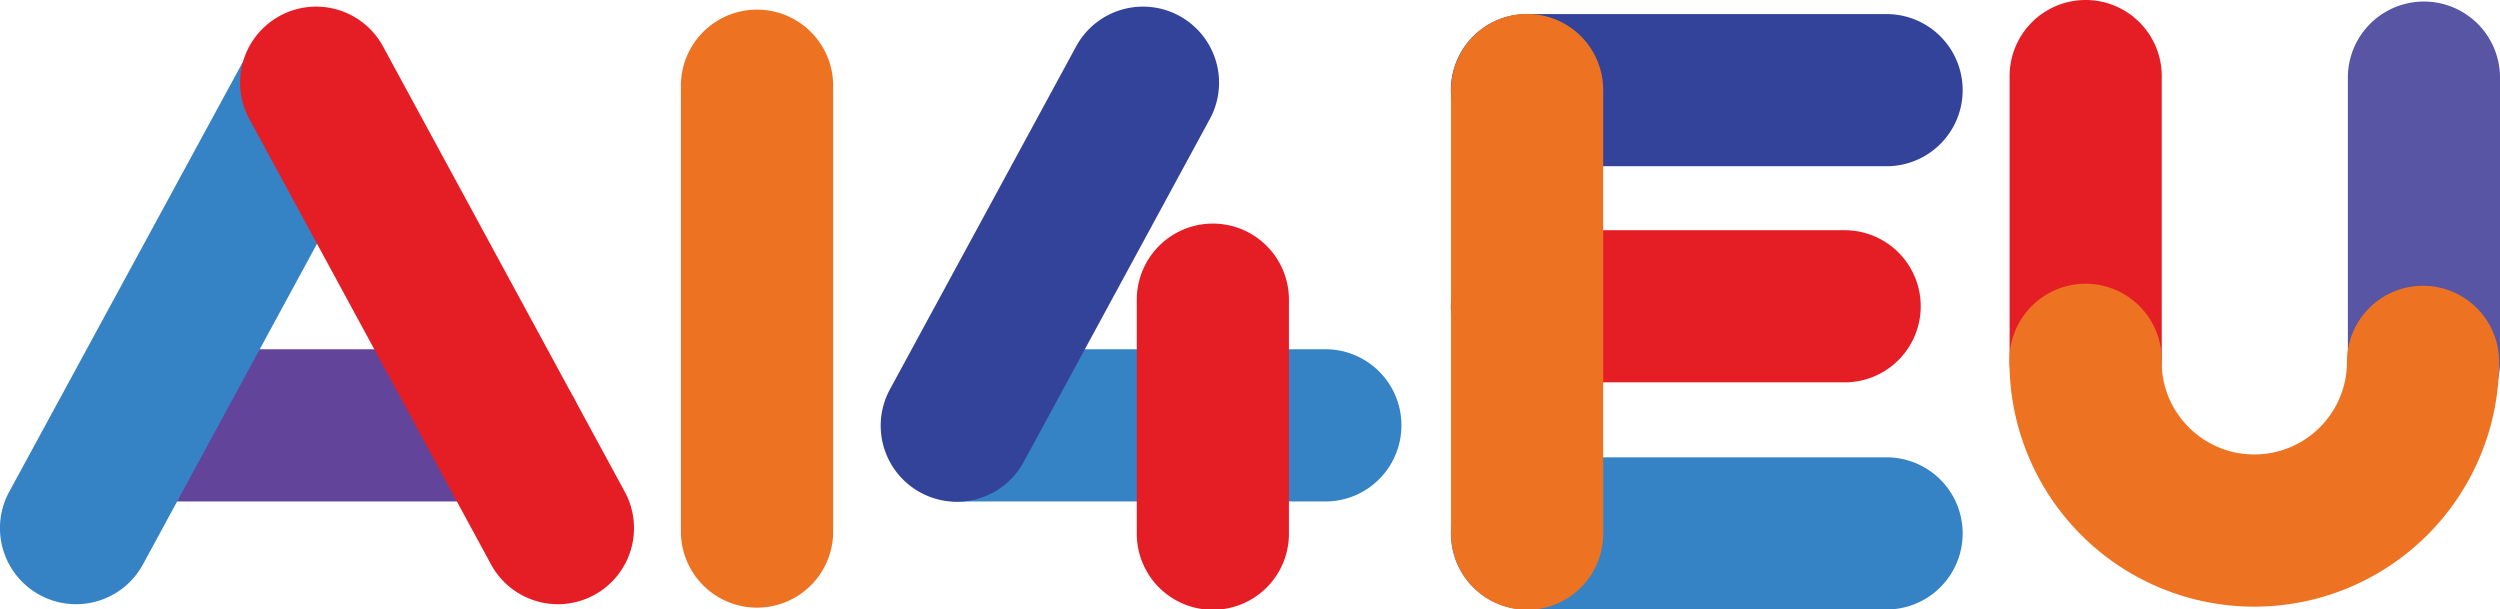 <svg xmlns="http://www.w3.org/2000/svg" viewBox="0 0 388.77 94.78"><defs><style>.cls-1{opacity:1}.cls-2{fill:#62449a}.cls-3{fill:#3582c4}.cls-4{fill:#33439a}.cls-5{fill:#e51e26}.cls-6{fill:#ed7323}.cls-7{fill:#5755a4}</style></defs><title>logo</title><g id="Layer_1" data-name="Layer 1"><g class="cls-1"><path class="cls-2" d="M78.56 54.31H20.62a11.84 11.84 0 0 0 0 23.67h57.94a11.83 11.83 0 0 0 11.83-11.83c0-6.54-8.12-11.84-14.66-11.84"/></g><g class="cls-1"><path class="cls-3" d="M206.44 54.31H148.8a11.84 11.84 0 0 0 0 23.67h57.64a11.84 11.84 0 0 0 0-23.67"/></g><g class="cls-1"><path class="cls-4" d="M293.38 2.19h-55.93a11.83 11.83 0 1 0 0 23.66h55.93a11.83 11.83 0 0 0 0-23.66"/></g><g class="cls-1"><path class="cls-3" d="M293.38 71.12h-55.93a11.83 11.83 0 1 0 0 23.66h55.93a11.83 11.83 0 0 0 0-23.66"/></g><g class="cls-1"><path class="cls-5" d="M286.86 35.8h-49.41a11.83 11.83 0 1 0 0 23.66h49.41a11.83 11.83 0 1 0 0-23.66"/></g><g class="cls-1"><path class="cls-6" d="M129.56 83V13.68a11.84 11.84 0 1 0-23.67 0V83a11.84 11.84 0 0 0 23.67 0"/></g><g class="cls-1"><path class="cls-6" d="M249.31 83V14a11.83 11.83 0 1 0-23.66 0v69a11.83 11.83 0 0 0 23.66 0"/></g><g class="cls-1"><path class="cls-5" d="M200.44 83V46.6a11.83 11.83 0 1 0-23.66 0V83a11.83 11.83 0 1 0 23.66 0"/></g><g class="cls-1"><path class="cls-5" d="M336.17 56.08V11.83a11.83 11.83 0 0 0-23.66 0v44.25a11.83 11.83 0 0 0 23.66 0"/></g><g class="cls-1"><path class="cls-7" d="M388.77 56.32V12.07a11.83 11.83 0 1 0-23.66 0v44.25a11.83 11.83 0 0 0 23.66 0"/></g><g class="cls-1"><path class="cls-3" d="M39 7.36L1.43 76.48a11.83 11.83 0 0 0 20.8 11.29l37.52-69.12A11.83 11.83 0 0 0 39 7.36"/></g><g class="cls-1"><path class="cls-4" d="M167.27 7.36l-28.88 53.19a11.83 11.83 0 0 0 20.8 11.29l28.87-53.19a11.83 11.83 0 1 0-20.79-11.29"/></g><g class="cls-1"><path class="cls-5" d="M38.85 18.65l37.51 69.12a11.83 11.83 0 0 0 20.8-11.29L59.64 7.36a11.83 11.83 0 1 0-20.79 11.29"/></g><g class="cls-1"><path class="cls-6" d="M312.49 56.27a38.07 38.07 0 0 0 76.14 0 11.83 11.83 0 1 0-23.66 0 14.39 14.39 0 0 1-6.36 11.95 14.36 14.36 0 0 1-8.05 2.45 14.18 14.18 0 0 1-5.6-1.13 14.47 14.47 0 0 1-6.35-5.23 14.25 14.25 0 0 1-2.45-8 11.84 11.84 0 1 0-23.67 0"/></g></g></svg>